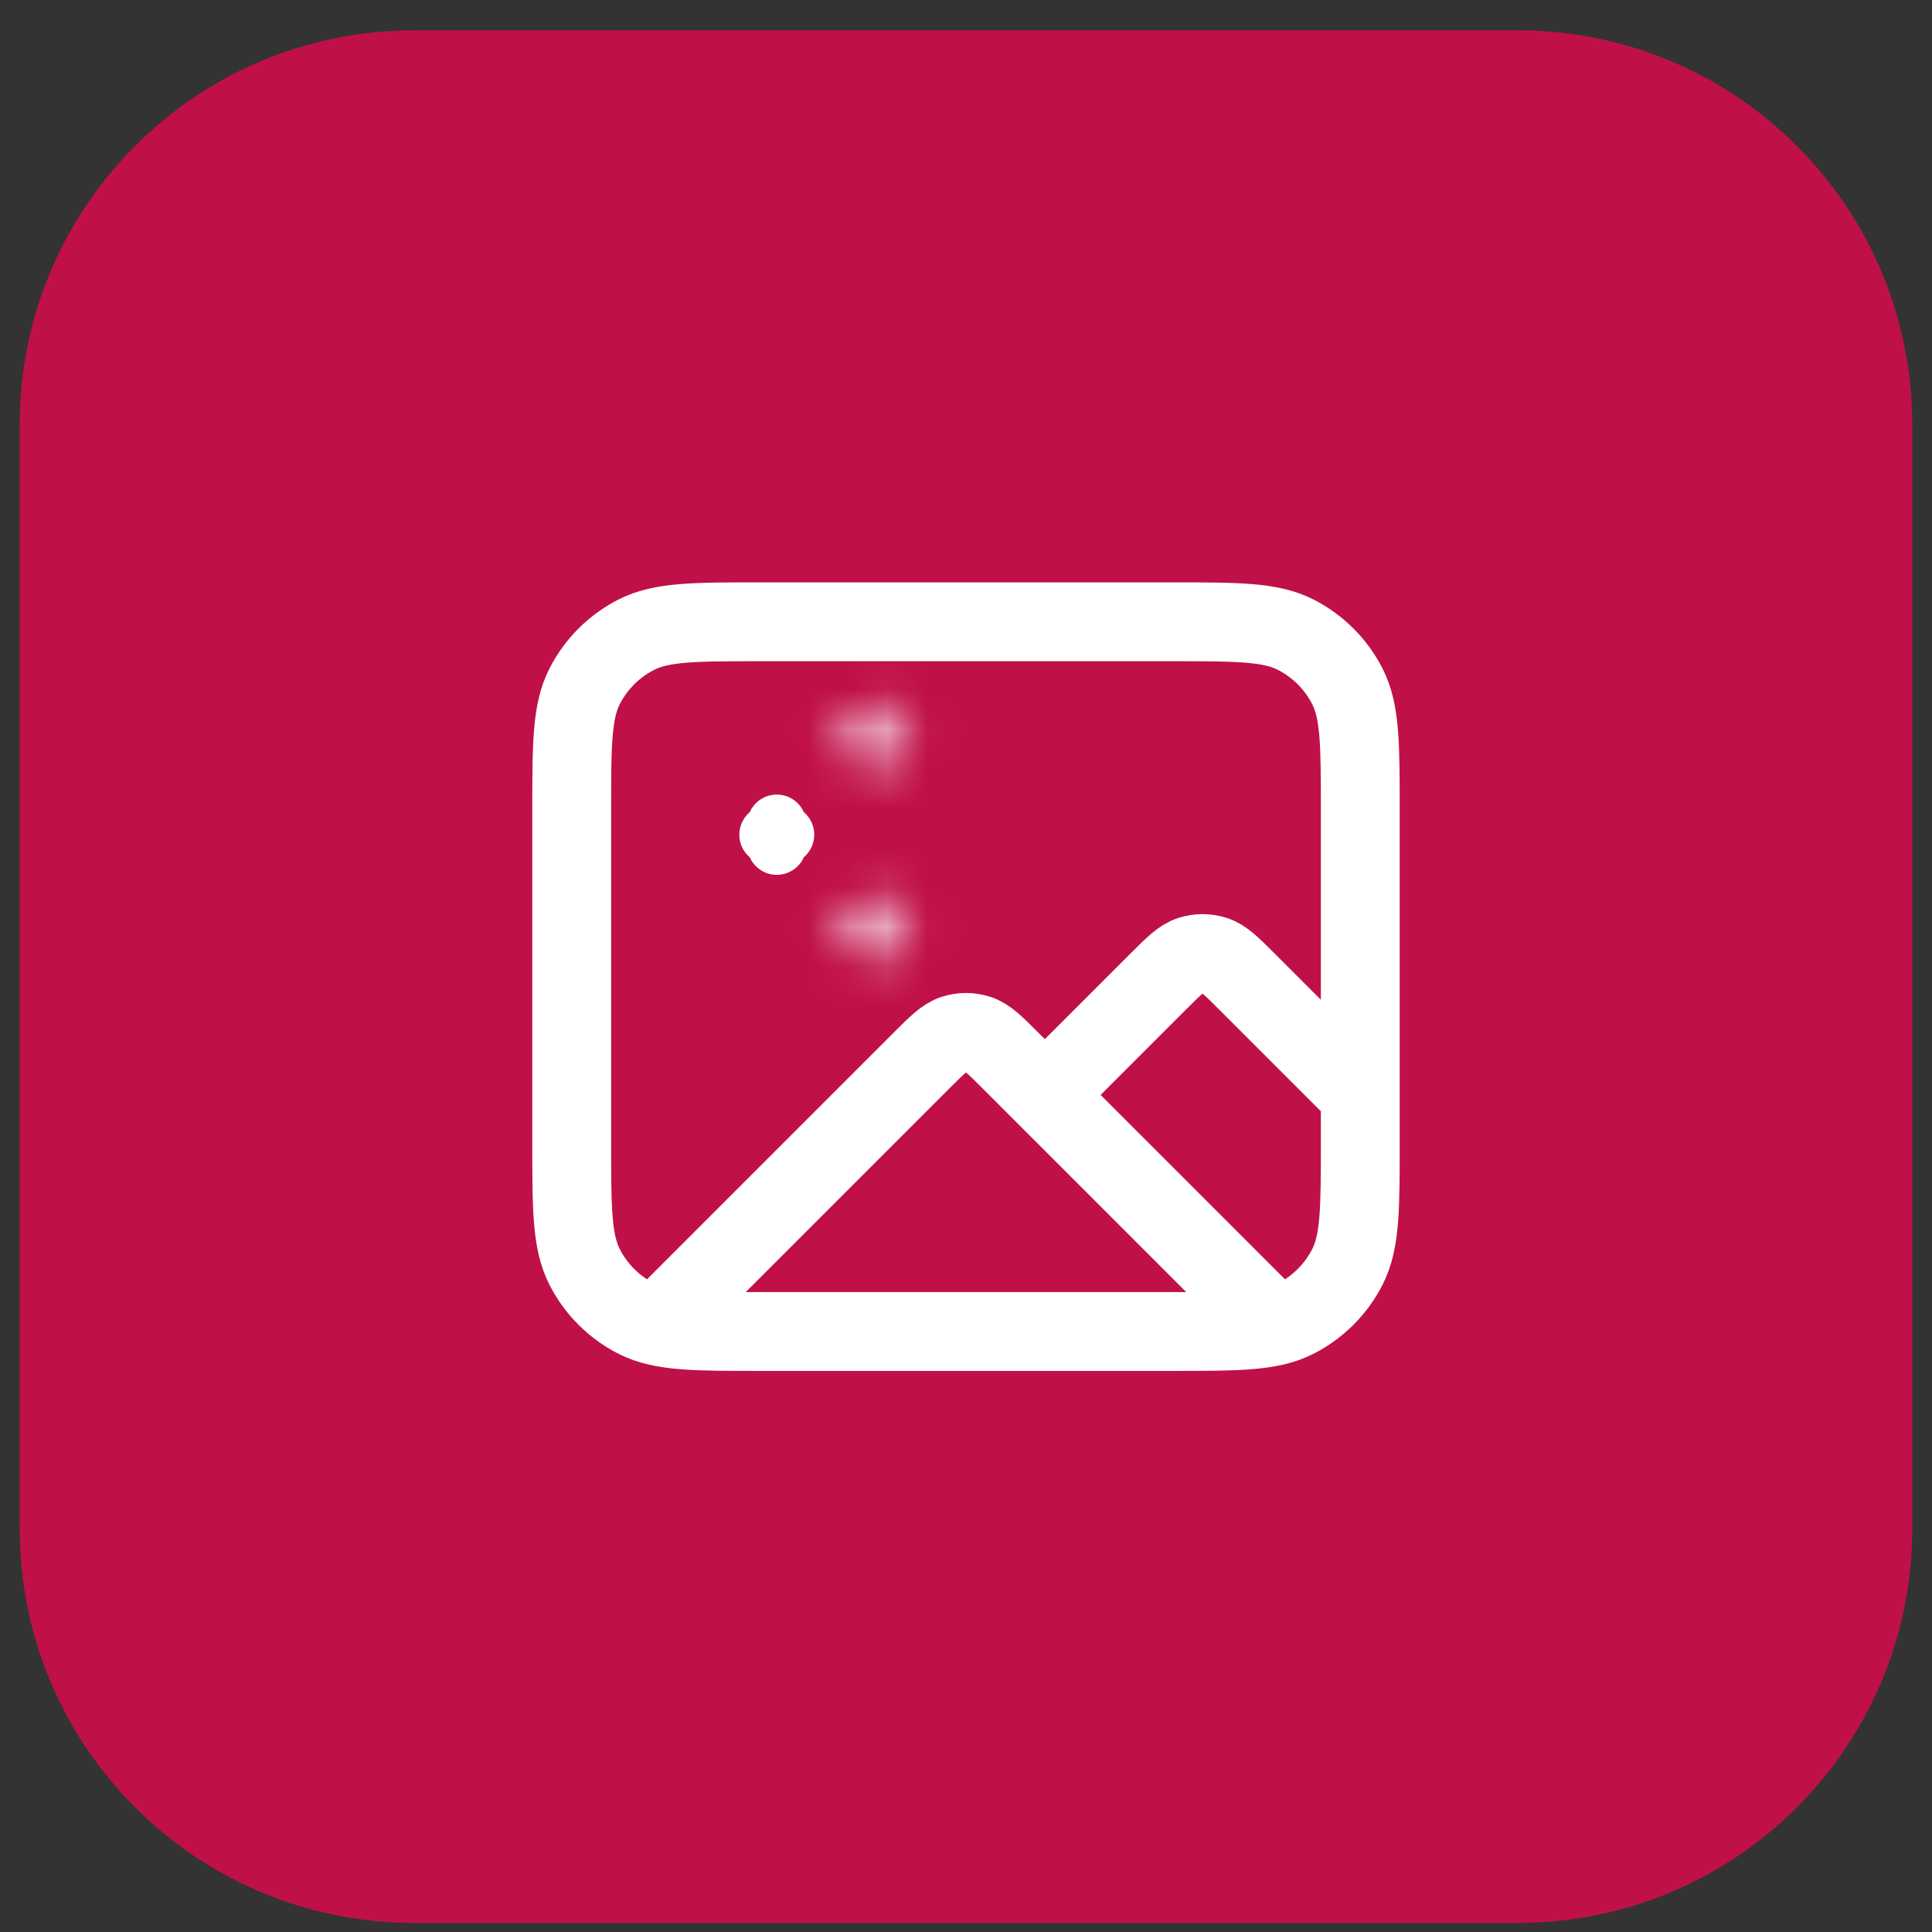 <svg width="49" height="49" viewBox="0 0 49 49" fill="none" xmlns="http://www.w3.org/2000/svg">
<rect x="0" y="0" width="49" height="49" fill="#333333" stroke="none"/>
<g clip-path="url(#clip0_1_939)">
<g clip-path="url(#clip1_1_939)">
<g clip-path="url(#clip2_1_939)">
<path d="M38.5 0.77H10.5C4.977 0.77 0.5 5.247 0.5 10.77V38.77C0.5 44.293 4.977 48.77 10.5 48.77H38.5C44.023 48.77 48.5 44.293 48.5 38.77V10.77C48.5 5.247 44.023 0.77 38.5 0.77Z" fill="#C01048"/>
<path d="M16.772 33.498L23.369 26.901C23.765 26.505 23.963 26.307 24.191 26.233C24.392 26.168 24.608 26.168 24.809 26.233C25.037 26.307 25.235 26.505 25.631 26.901L32.184 33.454M26.5 27.77L29.369 24.901C29.765 24.505 29.963 24.307 30.191 24.233C30.392 24.168 30.608 24.168 30.809 24.233C31.037 24.307 31.235 24.505 31.631 24.901L34.5 27.77M19.3 33.77H29.7C31.38 33.77 32.22 33.77 32.862 33.443C33.426 33.155 33.885 32.697 34.173 32.132C34.5 31.49 34.5 30.65 34.5 28.97V20.57C34.5 18.89 34.5 18.05 34.173 17.408C33.885 16.843 33.426 16.385 32.862 16.097C32.22 15.77 31.38 15.77 29.7 15.77H19.3C17.62 15.77 16.78 15.77 16.138 16.097C15.573 16.385 15.115 16.843 14.827 17.408C14.5 18.05 14.5 18.89 14.5 20.57V28.97C14.5 30.65 14.5 31.49 14.827 32.132C15.115 32.697 15.573 33.155 16.138 33.443C16.78 33.77 17.62 33.77 19.3 33.77Z" stroke="white" stroke-width="2" stroke-linecap="round" stroke-linejoin="round"/>
<path d="M19.901 21.17C19.816 21.242 19.747 21.334 19.701 21.438C19.655 21.334 19.586 21.242 19.501 21.17C19.586 21.098 19.655 21.006 19.701 20.902C19.747 21.006 19.816 21.098 19.901 21.17Z" stroke="white" stroke-width="1.5" stroke-linecap="round" stroke-linejoin="round"/>
<mask id="mask0_1_939" style="mask-type:luminance" maskUnits="userSpaceOnUse" x="20" y="22" width="4" height="3">
<path d="M22.441 23.284L22.098 22.37L21.756 23.284L20.898 23.57L21.756 23.856L22.098 24.77L22.441 23.856L23.298 23.57L22.441 23.284Z" fill="white"/>
</mask>
<g mask="url(#mask0_1_939)">
<path d="M22.098 22.37L23.503 21.843C23.283 21.258 22.724 20.87 22.098 20.87C21.473 20.87 20.913 21.258 20.694 21.843L22.098 22.37ZM22.441 23.284L21.037 23.811C21.196 24.235 21.538 24.564 21.967 24.707L22.441 23.284ZM21.756 23.284L22.23 24.707C22.659 24.564 23.001 24.235 23.16 23.811L21.756 23.284ZM20.898 23.57L20.424 22.147C19.812 22.351 19.398 22.924 19.398 23.57C19.398 24.216 19.812 24.789 20.424 24.993L20.898 23.57ZM21.756 23.856L23.16 23.329C23.001 22.905 22.659 22.576 22.23 22.433L21.756 23.856ZM22.098 24.77L20.694 25.297C20.913 25.882 21.473 26.27 22.098 26.27C22.724 26.27 23.283 25.882 23.503 25.297L22.098 24.77ZM22.441 23.856L21.967 22.433C21.538 22.576 21.196 22.905 21.037 23.329L22.441 23.856ZM23.298 23.57L23.773 24.993C24.385 24.789 24.798 24.216 24.798 23.57C24.798 22.924 24.385 22.351 23.773 22.147L23.298 23.57ZM20.694 22.897L21.037 23.811L23.846 22.758L23.503 21.843L20.694 22.897ZM23.16 23.811L23.503 22.897L20.694 21.843L20.351 22.758L23.16 23.811ZM21.373 24.993L22.23 24.707L21.281 21.861L20.424 22.147L21.373 24.993ZM22.23 22.433L21.373 22.147L20.424 24.993L21.281 25.279L22.23 22.433ZM23.503 24.243L23.16 23.329L20.351 24.383L20.694 25.297L23.503 24.243ZM21.037 23.329L20.694 24.243L23.503 25.297L23.846 24.383L21.037 23.329ZM22.824 22.147L21.967 22.433L22.916 25.279L23.773 24.993L22.824 22.147ZM21.967 24.707L22.824 24.993L23.773 22.147L22.916 21.861L21.967 24.707Z" fill="white"/>
</g>
<mask id="mask1_1_939" style="mask-type:luminance" maskUnits="userSpaceOnUse" x="20" y="17" width="4" height="3">
<path d="M22.441 18.484L22.098 17.57L21.756 18.484L20.898 18.77L21.756 19.055L22.098 19.97L22.441 19.055L23.298 18.77L22.441 18.484Z" fill="white"/>
</mask>
<g mask="url(#mask1_1_939)">
<path d="M22.098 17.57L23.503 17.043C23.283 16.458 22.724 16.07 22.098 16.07C21.473 16.07 20.913 16.458 20.694 17.043L22.098 17.57ZM22.441 18.484L21.037 19.011C21.196 19.435 21.538 19.764 21.967 19.907L22.441 18.484ZM21.756 18.484L22.23 19.907C22.659 19.764 23.001 19.435 23.16 19.011L21.756 18.484ZM20.898 18.77L20.424 17.347C19.812 17.551 19.398 18.124 19.398 18.77C19.398 19.416 19.812 19.989 20.424 20.193L20.898 18.77ZM21.756 19.055L23.16 18.529C23.001 18.105 22.659 17.776 22.23 17.633L21.756 19.055ZM22.098 19.97L20.694 20.497C20.913 21.082 21.473 21.47 22.098 21.47C22.724 21.47 23.283 21.082 23.503 20.497L22.098 19.97ZM22.441 19.055L21.967 17.633C21.538 17.776 21.196 18.105 21.037 18.529L22.441 19.055ZM23.298 18.77L23.773 20.193C24.385 19.989 24.798 19.416 24.798 18.77C24.798 18.124 24.385 17.551 23.773 17.347L23.298 18.77ZM20.694 18.096L21.037 19.011L23.846 17.957L23.503 17.043L20.694 18.096ZM23.16 19.011L23.503 18.096L20.694 17.043L20.351 17.957L23.16 19.011ZM21.373 20.193L22.23 19.907L21.281 17.061L20.424 17.347L21.373 20.193ZM22.23 17.633L21.373 17.347L20.424 20.193L21.281 20.479L22.23 17.633ZM23.503 19.443L23.16 18.529L20.351 19.582L20.694 20.497L23.503 19.443ZM21.037 18.529L20.694 19.443L23.503 20.497L23.846 19.582L21.037 18.529ZM22.824 17.347L21.967 17.633L22.916 20.479L23.773 20.193L22.824 17.347ZM21.967 19.907L22.824 20.193L23.773 17.347L22.916 17.061L21.967 19.907Z" fill="white"/>
</g>
</g>
</g>
</g>
<defs>
<clipPath id="clip0_1_939">
<rect width="48" height="48" fill="white" transform="translate(0.5 0.77)"/>
</clipPath>
<clipPath id="clip1_1_939">
<rect width="48" height="48" fill="white" transform="translate(0.5 0.77)"/>
</clipPath>
<clipPath id="clip2_1_939">
<rect width="48" height="48" fill="white" transform="translate(0.5 0.77)"/>
</clipPath>
</defs>
</svg>
